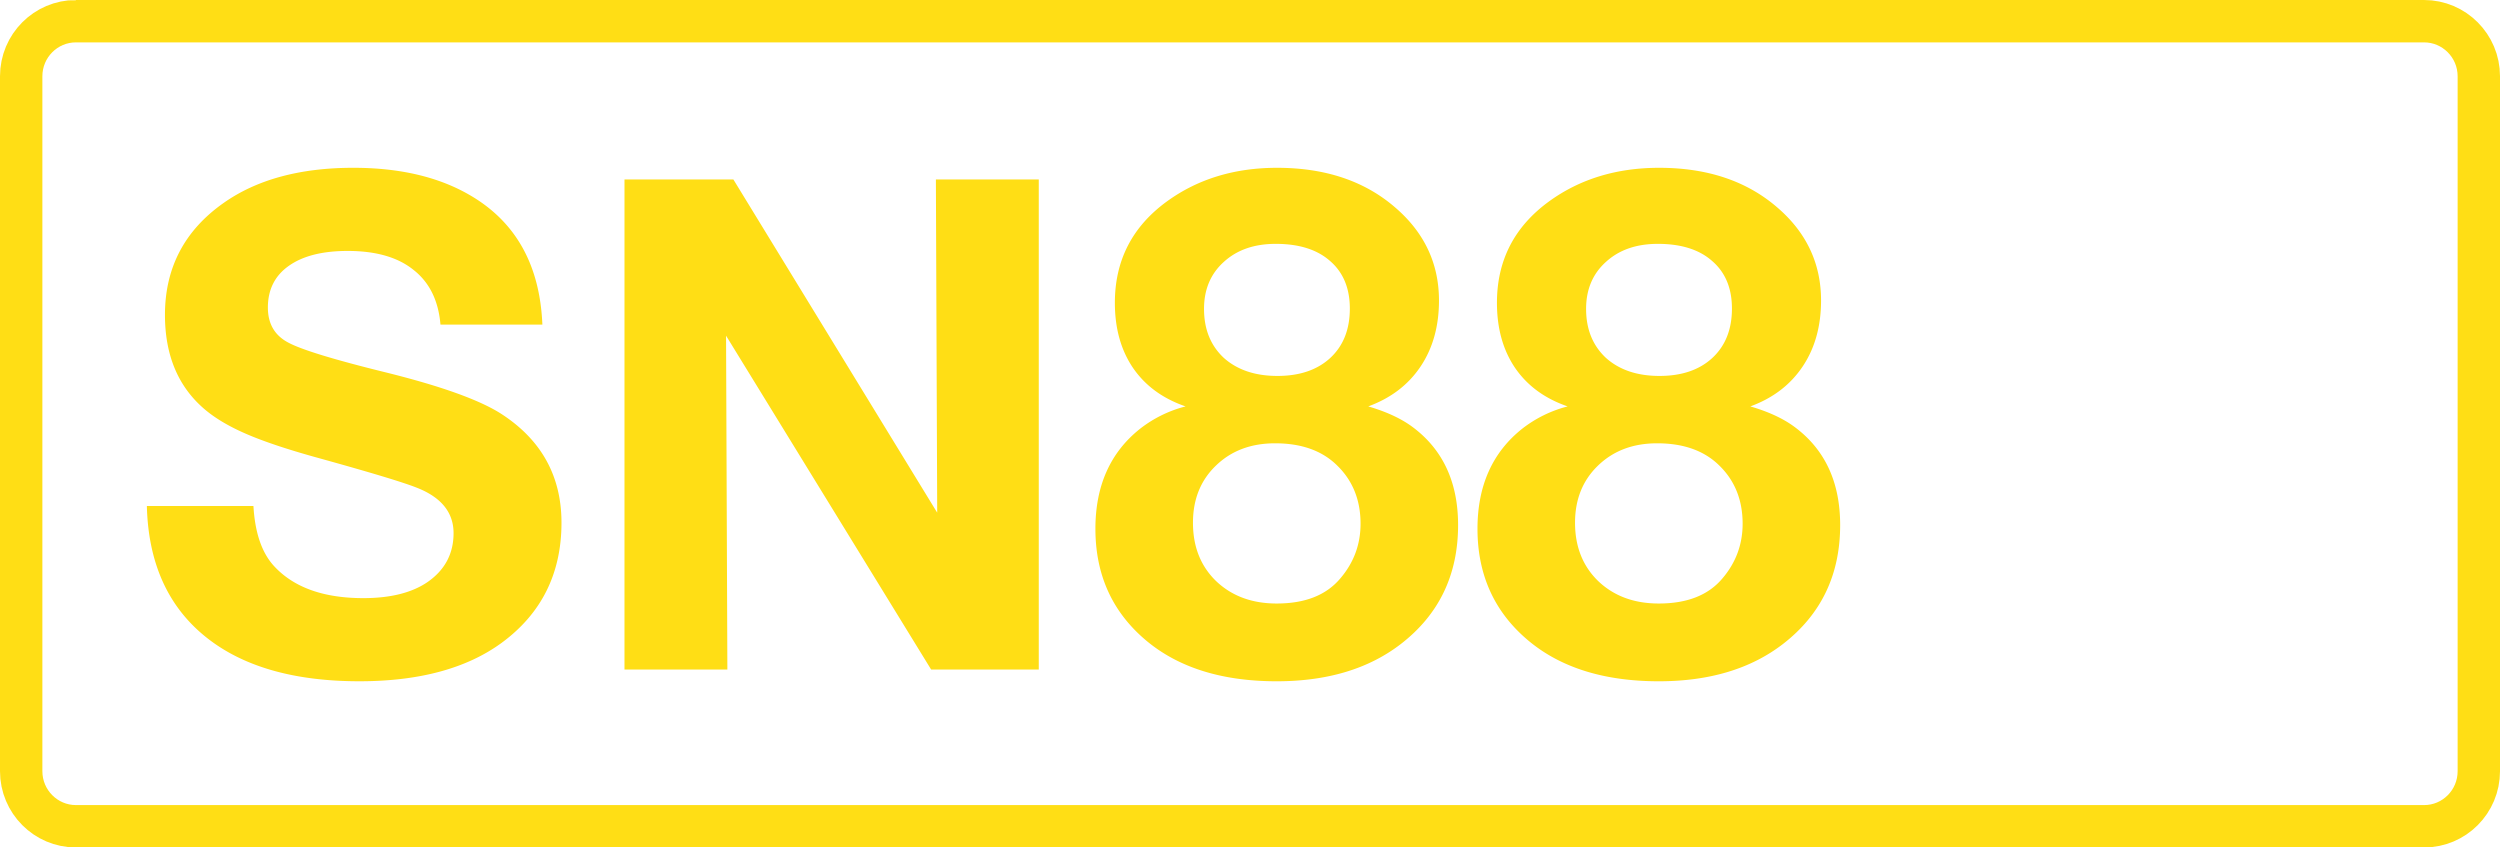 <svg class="color-immutable" width="59" height="20" viewBox="0 0 59 20" fill="none" xmlns="http://www.w3.org/2000/svg"><path d="M1.792.5h55.416c.71 0 1.292.58 1.292 1.3v16.4c0 .72-.58 1.3-1.292 1.3H1.792C1.082 19.5.5 18.92.5 18.2V1.8c0-.72.581-1.3 1.292-1.3Z" stroke="#FFDE15"/><path d="M12.8 7.661h-2.405c-.047-.564-.258-.994-.633-1.289-.369-.3-.888-.45-1.558-.45-.596 0-1.06.118-1.392.355-.327.232-.49.56-.49.981 0 .38.158.654.474.823.306.168 1.081.406 2.326.712 1.313.327 2.223.656 2.729.988.933.612 1.4 1.464 1.4 2.555 0 1.197-.47 2.141-1.408 2.832-.828.607-1.949.91-3.362.91-1.571 0-2.792-.359-3.662-1.076-.87-.717-1.321-1.738-1.353-3.061h2.515c.037.643.203 1.12.499 1.432.464.495 1.163.743 2.096.743.633 0 1.134-.124 1.503-.372.416-.284.625-.672.625-1.162 0-.49-.293-.85-.878-1.076-.322-.127-1.081-.356-2.278-.688-.75-.206-1.335-.401-1.756-.586-.422-.184-.76-.39-1.013-.617-.59-.527-.886-1.255-.886-2.183 0-1.113.462-1.993 1.384-2.642.786-.554 1.807-.83 3.062-.83 1.102 0 2.025.218 2.768.656 1.07.628 1.635 1.643 1.693 3.045ZM24.515 4.236v11.565h-2.54l-4.84-7.879.031 7.879h-2.428V4.236h2.57l4.81 7.863-.031-7.863h2.428ZM27.98 9.591c-.538-.184-.952-.487-1.242-.91-.285-.421-.427-.933-.427-1.534 0-1.002.41-1.8 1.233-2.397.728-.527 1.593-.79 2.595-.79 1.14 0 2.07.313 2.792.94.686.591 1.029 1.322 1.029 2.192 0 .606-.145 1.126-.435 1.558-.29.433-.702.746-1.234.941.416.122.756.277 1.02.467.733.533 1.1 1.31 1.1 2.334 0 1.176-.451 2.112-1.353 2.808-.76.585-1.735.878-2.927.878-1.292 0-2.32-.322-3.085-.965-.796-.67-1.194-1.548-1.194-2.634 0-1.018.353-1.806 1.06-2.365a2.924 2.924 0 0 1 1.068-.523Zm2.127-3.836c-.506 0-.915.142-1.226.427-.31.28-.466.649-.466 1.108 0 .48.155.864.466 1.155.317.284.739.427 1.266.427s.944-.143 1.25-.427c.306-.285.459-.673.459-1.163 0-.48-.156-.855-.467-1.123-.306-.27-.733-.404-1.282-.404Zm-.015 4.707c-.57 0-1.037.176-1.4.53-.36.348-.538.796-.538 1.344 0 .565.181 1.023.545 1.377.37.353.847.53 1.432.53.665 0 1.163-.195 1.495-.586.322-.374.483-.806.483-1.297 0-.559-.185-1.018-.554-1.376-.353-.348-.841-.522-1.463-.522ZM36.997 9.591c-.538-.184-.952-.487-1.242-.91-.285-.421-.427-.933-.427-1.534 0-1.002.411-1.8 1.234-2.397.728-.527 1.593-.79 2.595-.79 1.139 0 2.07.313 2.792.94.686.591 1.028 1.322 1.028 2.192 0 .606-.145 1.126-.435 1.558-.29.433-.701.746-1.234.941.417.122.757.277 1.02.467.734.533 1.1 1.31 1.1 2.334 0 1.176-.45 2.112-1.352 2.808-.76.585-1.736.878-2.927.878-1.292 0-2.32-.322-3.085-.965-.797-.67-1.195-1.548-1.195-2.634 0-1.018.354-1.806 1.06-2.365a2.924 2.924 0 0 1 1.068-.523Zm2.128-3.836c-.506 0-.915.142-1.226.427-.311.28-.467.649-.467 1.108 0 .48.156.864.467 1.155.316.284.738.427 1.265.427.528 0 .944-.143 1.25-.427.306-.285.46-.673.46-1.163 0-.48-.156-.855-.468-1.123-.305-.27-.733-.404-1.281-.404Zm-.016 4.707c-.57 0-1.036.176-1.4.53-.359.348-.538.796-.538 1.344 0 .565.182 1.023.546 1.377.37.353.846.53 1.432.53.664 0 1.163-.195 1.495-.586.321-.374.482-.806.482-1.297 0-.559-.184-1.018-.553-1.376-.354-.348-.842-.522-1.464-.522Z" fill="#FFDE15"/></svg>